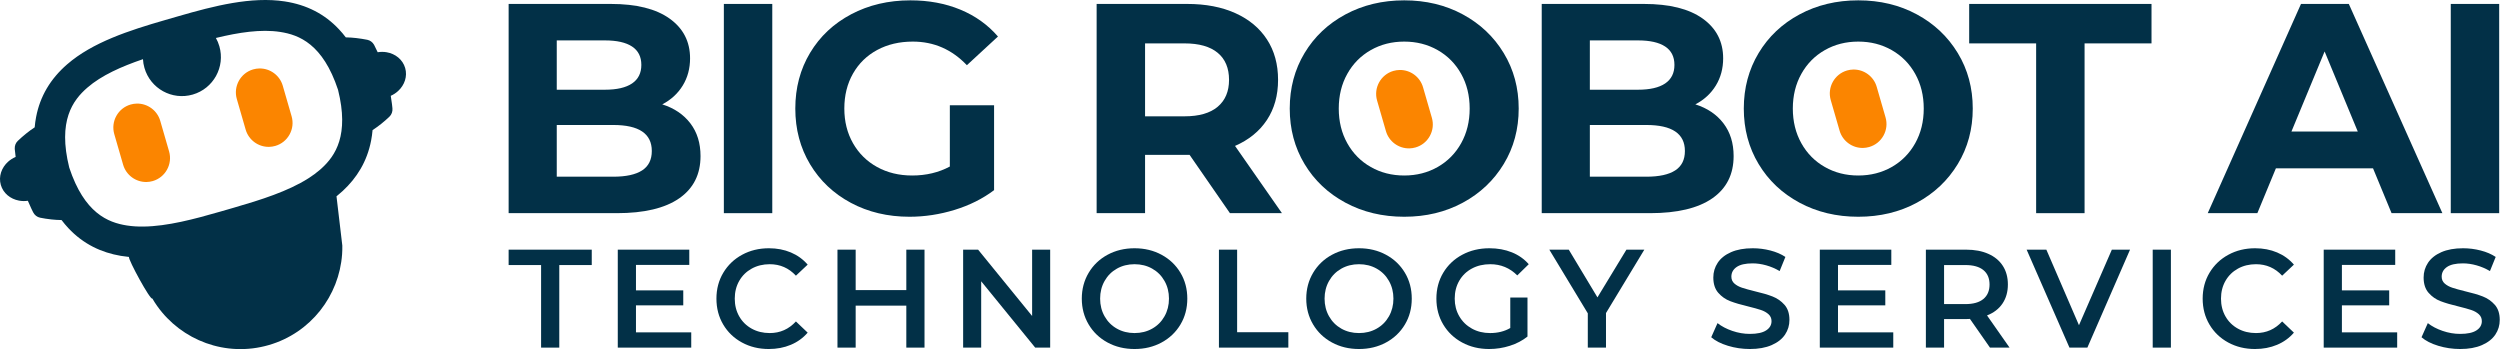 <?xml version="1.0" encoding="UTF-8" standalone="no"?>
<!DOCTYPE svg PUBLIC "-//W3C//DTD SVG 1.1//EN" "http://www.w3.org/Graphics/SVG/1.1/DTD/svg11.dtd">
<!-- Created with Vectornator (http://vectornator.io/) -->
<svg height="100%" stroke-miterlimit="10" style="fill-rule:nonzero;clip-rule:evenodd;stroke-linecap:round;stroke-linejoin:round;" version="1.1" viewBox="0 0 2233.2 311.85" width="100%" xml:space="preserve" xmlns="http://www.w3.org/2000/svg" xmlns:xlink="http://www.w3.org/1999/xlink">
<defs/>
<clipPath id="ArtboardFrame">
<rect height="311.85" width="2233.2" x="0" y="0"/>
</clipPath>
<g clip-path="url(#ArtboardFrame)" id="Layer-1">
<g opacity="1">
<path d="M287.254 150.387C286.82 150.794 286.384 151.17 285.947 151.547C282.781 154.314 279.285 156.883 275.507 159.28C257.302 170.895 232.819 178.595 208.928 185.517L196.717 189.048C173.5 195.752 149.393 202.146 128.233 202.382C123.13 202.457 118.184 202.175 113.467 201.43C113.407 201.417 113.318 201.418 113.259 201.405C96.355 198.735 75.309 190.357 61.855 149.705C51.464 107.895 65.024 89.589 78.013 78.301C90.682 67.297 108.524 59.405 127.717 52.861C127.835 55.454 128.28 58.073 129.033 60.67C134.371 79.16 153.687 89.813 172.178 84.459C190.64 79.122 201.306 59.807 195.954 41.315C195.2 38.689 194.154 36.214 192.859 33.921C213.188 28.964 233.147 25.887 250.185 28.51C267.208 31.119 288.458 39.362 301.974 80.262C311.999 120.575 299.755 139.018 287.254 150.387M300.58 175.318C300.917 175.091 301.22 174.834 301.513 174.579C303.141 173.267 304.696 171.913 306.191 170.53C318.585 159.045 327.904 144.456 331.526 125.469C332.093 122.495 332.526 119.419 332.809 116.214C335.492 114.471 338.025 112.613 340.399 110.743C343.089 108.587 345.588 106.405 347.85 104.241C349.867 102.303 350.837 99.543 350.552 96.76C350.427 95.523 350.287 94.271 350.148 93.05C349.838 90.533 349.485 88.046 349.06 85.591C351.548 84.485 353.764 83.002 355.666 81.257C361.414 75.965 364.081 68.175 361.931 60.749C359.748 53.191 353.152 47.968 345.313 46.658C342.753 46.245 340.098 46.219 337.378 46.664C336.396 44.527 335.385 42.392 334.285 40.302C334.211 40.141 334.135 40.009 334.043 39.864C332.749 37.629 330.584 36.03 328.038 35.529C324.974 34.934 321.735 34.399 318.306 34.003C315.291 33.657 312.146 33.432 308.886 33.371C306.967 30.838 304.964 28.455 302.845 26.22C290.039 12.519 273.951 4.275 254.371 1.269C224.629-3.301 191.239 5.261 159.584 14.413L147.11 18.023C115.454 27.174 82.66 37.761 59.95 57.496C44.985 70.485 35.788 86.058 32.259 104.484C31.678 107.488 31.246 110.578 30.99 113.739C28.234 115.541 25.701 117.415 23.344 119.315C20.638 121.471 18.199 123.668 15.949 125.802C14.049 127.575 13.075 130.085 13.178 132.664C13.167 132.841 13.17 133.002 13.187 133.18C13.39 135.522 13.654 137.876 13.974 140.187C11.456 141.279 9.209 142.703 7.279 144.419C1.352 149.714-1.444 157.654 0.738 165.197C2.889 172.638 9.306 177.791 16.986 179.206C19.53 179.678 22.187 179.749 24.878 179.348C25.833 181.647 26.863 183.946 27.948 186.227C28.47 187.354 29.021 188.479 29.586 189.59C30.824 192.09 33.113 193.925 35.851 194.466C38.929 195.091 42.183 195.61 45.598 195.978L45.612 195.992C48.612 196.324 51.758 196.535 54.974 196.567L54.988 196.566C56.921 199.128 58.938 201.498 60.999 203.718C74.57 218.231 90.732 225.619 107.862 228.535C110.303 228.949 112.743 229.276 115.195 229.513C114.425 231.887 134.587 268.954 136.08 266.627C137.404 268.935 138.828 271.152 140.356 273.293C162.133 304.093 201.824 319.315 240.054 308.25C277.711 297.37 302.971 264.128 305.584 227.12C305.762 224.55 305.834 221.981 305.789 219.403" fill="#023047" fill-rule="nonzero" opacity="1" stroke="none"/>
<path d="M136.452 161.74C147.763 158.466 154.313 146.592 151.048 135.272L143.152 107.959C140.473 98.706 131.869 92.361 122.228 92.529C120.359 92.562 118.494 92.843 116.682 93.365C105.358 96.643 98.812 108.518 102.088 119.834L109.984 147.146C112.664 156.399 121.265 162.745 130.902 162.576C132.772 162.544 134.639 162.263 136.452 161.74" fill="#fb8500" fill-rule="nonzero" opacity="1" stroke="none"/>
<path d="M219.44 115.767C222.108 125.017 230.701 131.36 240.337 131.192C242.214 131.159 244.085 130.874 245.893 130.352C251.37 128.774 255.906 125.148 258.666 120.141C261.429 115.136 262.077 109.365 260.492 103.896L252.596 76.585C249.919 67.331 241.319 60.985 231.683 61.153C229.811 61.186 227.943 61.467 226.124 61.99C214.815 65.268 208.275 77.143 211.546 88.458L219.44 115.767Z" fill="#fb8500" fill-rule="nonzero" opacity="1" stroke="none"/>
</g>
<g opacity="1">
<path d="M483.348 236.765L454.348 236.765L454.348 223.015L528.598 223.015L528.598 236.765L499.598 236.765L499.598 310.515L483.348 310.515L483.348 236.765Z" fill="#023047" fill-rule="nonzero" opacity="1" stroke="none"/>
<path d="M617.473 296.89L617.473 310.515L551.848 310.515L551.848 223.015L615.723 223.015L615.723 236.64L568.098 236.64L568.098 259.39L610.348 259.39L610.348 272.765L568.098 272.765L568.098 296.89L617.473 296.89Z" fill="#023047" fill-rule="nonzero" opacity="1" stroke="none"/>
<path d="M686.723 311.765C677.889 311.765 669.91 309.828 662.785 305.953C655.66 302.078 650.077 296.724 646.035 289.89C641.994 283.057 639.973 275.349 639.973 266.765C639.973 258.182 642.014 250.474 646.098 243.64C650.181 236.807 655.785 231.453 662.91 227.578C670.035 223.703 678.014 221.765 686.848 221.765C694.014 221.765 700.556 223.015 706.473 225.515C712.389 228.015 717.389 231.64 721.473 236.39L710.973 246.265C704.639 239.432 696.848 236.015 687.598 236.015C681.598 236.015 676.223 237.328 671.473 239.953C666.723 242.578 663.014 246.224 660.348 250.89C657.681 255.557 656.348 260.849 656.348 266.765C656.348 272.682 657.681 277.974 660.348 282.64C663.014 287.307 666.723 290.953 671.473 293.578C676.223 296.203 681.598 297.515 687.598 297.515C696.848 297.515 704.639 294.057 710.973 287.14L721.473 297.14C717.389 301.89 712.369 305.515 706.41 308.015C700.452 310.515 693.889 311.765 686.723 311.765Z" fill="#023047" fill-rule="nonzero" opacity="1" stroke="none"/>
<path d="M825.848 223.015L825.848 310.515L809.598 310.515L809.598 273.015L764.348 273.015L764.348 310.515L748.098 310.515L748.098 223.015L764.348 223.015L764.348 259.14L809.598 259.14L809.598 223.015L825.848 223.015Z" fill="#023047" fill-rule="nonzero" opacity="1" stroke="none"/>
<path d="M938.098 223.015L938.098 310.515L924.723 310.515L876.473 251.265L876.473 310.515L860.348 310.515L860.348 223.015L873.723 223.015L921.973 282.265L921.973 223.015L938.098 223.015Z" fill="#023047" fill-rule="nonzero" opacity="1" stroke="none"/>
<path d="M1013.47 311.765C1004.56 311.765 996.514 309.828 989.348 305.953C982.181 302.078 976.556 296.703 972.473 289.828C968.389 282.953 966.348 275.265 966.348 266.765C966.348 258.265 968.389 250.578 972.473 243.703C976.556 236.828 982.181 231.453 989.348 227.578C996.514 223.703 1004.56 221.765 1013.47 221.765C1022.39 221.765 1030.43 223.703 1037.6 227.578C1044.76 231.453 1050.39 236.807 1054.47 243.64C1058.56 250.474 1060.6 258.182 1060.6 266.765C1060.6 275.349 1058.56 283.057 1054.47 289.89C1050.39 296.724 1044.76 302.078 1037.6 305.953C1030.43 309.828 1022.39 311.765 1013.47 311.765ZM1013.47 297.515C1019.31 297.515 1024.56 296.203 1029.22 293.578C1033.89 290.953 1037.56 287.286 1040.22 282.578C1042.89 277.87 1044.22 272.599 1044.22 266.765C1044.22 260.932 1042.89 255.661 1040.22 250.953C1037.56 246.245 1033.89 242.578 1029.22 239.953C1024.56 237.328 1019.31 236.015 1013.47 236.015C1007.64 236.015 1002.39 237.328 997.723 239.953C993.056 242.578 989.389 246.245 986.723 250.953C984.056 255.661 982.723 260.932 982.723 266.765C982.723 272.599 984.056 277.87 986.723 282.578C989.389 287.286 993.056 290.953 997.723 293.578C1002.39 296.203 1007.64 297.515 1013.47 297.515Z" fill="#023047" fill-rule="nonzero" opacity="1" stroke="none"/>
<path d="M1088.85 223.015L1105.1 223.015L1105.1 296.765L1150.85 296.765L1150.85 310.515L1088.85 310.515L1088.85 223.015Z" fill="#023047" fill-rule="nonzero" opacity="1" stroke="none"/>
<path d="M1213.97 311.765C1205.06 311.765 1197.01 309.828 1189.85 305.953C1182.68 302.078 1177.06 296.703 1172.97 289.828C1168.89 282.953 1166.85 275.265 1166.85 266.765C1166.85 258.265 1168.89 250.578 1172.97 243.703C1177.06 236.828 1182.68 231.453 1189.85 227.578C1197.01 223.703 1205.06 221.765 1213.97 221.765C1222.89 221.765 1230.93 223.703 1238.1 227.578C1245.26 231.453 1250.89 236.807 1254.97 243.64C1259.06 250.474 1261.1 258.182 1261.1 266.765C1261.1 275.349 1259.06 283.057 1254.97 289.89C1250.89 296.724 1245.26 302.078 1238.1 305.953C1230.93 309.828 1222.89 311.765 1213.97 311.765ZM1213.97 297.515C1219.81 297.515 1225.06 296.203 1229.72 293.578C1234.39 290.953 1238.06 287.286 1240.72 282.578C1243.39 277.87 1244.72 272.599 1244.72 266.765C1244.72 260.932 1243.39 255.661 1240.72 250.953C1238.06 246.245 1234.39 242.578 1229.72 239.953C1225.06 237.328 1219.81 236.015 1213.97 236.015C1208.14 236.015 1202.89 237.328 1198.22 239.953C1193.56 242.578 1189.89 246.245 1187.22 250.953C1184.56 255.661 1183.22 260.932 1183.22 266.765C1183.22 272.599 1184.56 277.87 1187.22 282.578C1189.89 287.286 1193.56 290.953 1198.22 293.578C1202.89 296.203 1208.14 297.515 1213.97 297.515Z" fill="#023047" fill-rule="nonzero" opacity="1" stroke="none"/>
<path d="M1349.1 265.765L1364.47 265.765L1364.47 300.64C1359.97 304.224 1354.72 306.974 1348.72 308.89C1342.72 310.807 1336.56 311.765 1330.22 311.765C1321.31 311.765 1313.26 309.828 1306.1 305.953C1298.93 302.078 1293.31 296.724 1289.22 289.89C1285.14 283.057 1283.1 275.349 1283.1 266.765C1283.1 258.182 1285.14 250.474 1289.22 243.64C1293.31 236.807 1298.95 231.453 1306.16 227.578C1313.37 223.703 1321.47 221.765 1330.47 221.765C1337.81 221.765 1344.47 222.974 1350.47 225.39C1356.47 227.807 1361.51 231.349 1365.6 236.015L1355.35 246.015C1348.68 239.349 1340.64 236.015 1331.22 236.015C1325.06 236.015 1319.58 237.307 1314.79 239.89C1309.99 242.474 1306.24 246.099 1303.54 250.765C1300.83 255.432 1299.47 260.765 1299.47 266.765C1299.47 272.599 1300.83 277.849 1303.54 282.515C1306.24 287.182 1309.99 290.849 1314.79 293.515C1319.58 296.182 1325.01 297.515 1331.1 297.515C1337.93 297.515 1343.93 296.015 1349.1 293.015L1349.1 265.765Z" fill="#023047" fill-rule="nonzero" opacity="1" stroke="none"/>
<path d="M1434.6 279.64L1434.6 310.515L1418.35 310.515L1418.35 279.89L1383.97 223.015L1401.35 223.015L1426.97 265.64L1452.85 223.015L1468.85 223.015L1434.6 279.64Z" fill="#023047" fill-rule="nonzero" opacity="1" stroke="none"/>
<path d="M1563.1 311.765C1556.35 311.765 1549.83 310.807 1543.54 308.89C1537.24 306.974 1532.26 304.432 1528.6 301.265L1534.22 288.64C1537.81 291.474 1542.2 293.786 1547.41 295.578C1552.62 297.37 1557.85 298.265 1563.1 298.265C1569.6 298.265 1574.45 297.224 1577.66 295.14C1580.87 293.057 1582.47 290.307 1582.47 286.89C1582.47 284.39 1581.58 282.328 1579.79 280.703C1577.99 279.078 1575.72 277.807 1572.97 276.89C1570.22 275.974 1566.47 274.932 1561.72 273.765C1555.06 272.182 1549.66 270.599 1545.54 269.015C1541.41 267.432 1537.87 264.953 1534.91 261.578C1531.95 258.203 1530.47 253.64 1530.47 247.89C1530.47 243.057 1531.79 238.661 1534.41 234.703C1537.04 230.745 1540.99 227.599 1546.29 225.265C1551.58 222.932 1558.06 221.765 1565.72 221.765C1571.06 221.765 1576.31 222.432 1581.47 223.765C1586.64 225.099 1591.1 227.015 1594.85 229.515L1589.72 242.14C1585.89 239.89 1581.89 238.182 1577.72 237.015C1573.56 235.849 1569.51 235.265 1565.6 235.265C1559.18 235.265 1554.41 236.349 1551.29 238.515C1548.16 240.682 1546.6 243.557 1546.6 247.14C1546.6 249.64 1547.49 251.682 1549.29 253.265C1551.08 254.849 1553.35 256.099 1556.1 257.015C1558.85 257.932 1562.6 258.974 1567.35 260.14C1573.85 261.64 1579.18 263.203 1583.35 264.828C1587.51 266.453 1591.08 268.932 1594.04 272.265C1596.99 275.599 1598.47 280.099 1598.47 285.765C1598.47 290.599 1597.16 294.974 1594.54 298.89C1591.91 302.807 1587.93 305.932 1582.6 308.265C1577.26 310.599 1570.76 311.765 1563.1 311.765Z" fill="#023047" fill-rule="nonzero" opacity="1" stroke="none"/>
<path d="M1691.22 296.89L1691.22 310.515L1625.6 310.515L1625.6 223.015L1689.47 223.015L1689.47 236.64L1641.85 236.64L1641.85 259.39L1684.1 259.39L1684.1 272.765L1641.85 272.765L1641.85 296.89L1691.22 296.89Z" fill="#023047" fill-rule="nonzero" opacity="1" stroke="none"/>
<path d="M1777.6 310.515L1759.72 284.89C1758.97 284.974 1757.85 285.015 1756.35 285.015L1736.6 285.015L1736.6 310.515L1720.35 310.515L1720.35 223.015L1756.35 223.015C1763.93 223.015 1770.54 224.265 1776.16 226.765C1781.79 229.265 1786.1 232.849 1789.1 237.515C1792.1 242.182 1793.6 247.724 1793.6 254.14C1793.6 260.724 1791.99 266.39 1788.79 271.14C1785.58 275.89 1780.97 279.432 1774.97 281.765L1795.1 310.515L1777.6 310.515ZM1777.22 254.14C1777.22 248.557 1775.39 244.265 1771.72 241.265C1768.06 238.265 1762.68 236.765 1755.6 236.765L1736.6 236.765L1736.6 271.64L1755.6 271.64C1762.68 271.64 1768.06 270.12 1771.72 267.078C1775.39 264.036 1777.22 259.724 1777.22 254.14Z" fill="#023047" fill-rule="nonzero" opacity="1" stroke="none"/>
<path d="M1902.72 223.015L1864.6 310.515L1848.6 310.515L1810.35 223.015L1827.97 223.015L1857.1 290.515L1886.47 223.015L1902.72 223.015Z" fill="#023047" fill-rule="nonzero" opacity="1" stroke="none"/>
<path d="M1922.97 223.015L1939.22 223.015L1939.22 310.515L1922.97 310.515L1922.97 223.015Z" fill="#023047" fill-rule="nonzero" opacity="1" stroke="none"/>
<path d="M2014.35 311.765C2005.51 311.765 1997.54 309.828 1990.41 305.953C1983.29 302.078 1977.7 296.724 1973.66 289.89C1969.62 283.057 1967.6 275.349 1967.6 266.765C1967.6 258.182 1969.64 250.474 1973.72 243.64C1977.81 236.807 1983.41 231.453 1990.54 227.578C1997.66 223.703 2005.64 221.765 2014.47 221.765C2021.64 221.765 2028.18 223.015 2034.1 225.515C2040.01 228.015 2045.01 231.64 2049.1 236.39L2038.6 246.265C2032.26 239.432 2024.47 236.015 2015.22 236.015C2009.22 236.015 2003.85 237.328 1999.1 239.953C1994.35 242.578 1990.64 246.224 1987.97 250.89C1985.31 255.557 1983.97 260.849 1983.97 266.765C1983.97 272.682 1985.31 277.974 1987.97 282.64C1990.64 287.307 1994.35 290.953 1999.1 293.578C2003.85 296.203 2009.22 297.515 2015.22 297.515C2024.47 297.515 2032.26 294.057 2038.6 287.14L2049.1 297.14C2045.01 301.89 2039.99 305.515 2034.04 308.015C2028.08 310.515 2021.51 311.765 2014.35 311.765Z" fill="#023047" fill-rule="nonzero" opacity="1" stroke="none"/>
<path d="M2141.35 296.89L2141.35 310.515L2075.72 310.515L2075.72 223.015L2139.6 223.015L2139.6 236.64L2091.97 236.64L2091.97 259.39L2134.22 259.39L2134.22 272.765L2091.97 272.765L2091.97 296.89L2141.35 296.89Z" fill="#023047" fill-rule="nonzero" opacity="1" stroke="none"/>
<path d="M2197.6 311.765C2190.85 311.765 2184.33 310.807 2178.04 308.89C2171.74 306.974 2166.76 304.432 2163.1 301.265L2168.72 288.64C2172.31 291.474 2176.7 293.786 2181.91 295.578C2187.12 297.37 2192.35 298.265 2197.6 298.265C2204.1 298.265 2208.95 297.224 2212.16 295.14C2215.37 293.057 2216.97 290.307 2216.97 286.89C2216.97 284.39 2216.08 282.328 2214.29 280.703C2212.49 279.078 2210.22 277.807 2207.47 276.89C2204.72 275.974 2200.97 274.932 2196.22 273.765C2189.56 272.182 2184.16 270.599 2180.04 269.015C2175.91 267.432 2172.37 264.953 2169.41 261.578C2166.45 258.203 2164.97 253.64 2164.97 247.89C2164.97 243.057 2166.29 238.661 2168.91 234.703C2171.54 230.745 2175.49 227.599 2180.79 225.265C2186.08 222.932 2192.56 221.765 2200.22 221.765C2205.56 221.765 2210.81 222.432 2215.97 223.765C2221.14 225.099 2225.6 227.015 2229.35 229.515L2224.22 242.14C2220.39 239.89 2216.39 238.182 2212.22 237.015C2208.06 235.849 2204.01 235.265 2200.1 235.265C2193.68 235.265 2188.91 236.349 2185.79 238.515C2182.66 240.682 2181.1 243.557 2181.1 247.14C2181.1 249.64 2181.99 251.682 2183.79 253.265C2185.58 254.849 2187.85 256.099 2190.6 257.015C2193.35 257.932 2197.1 258.974 2201.85 260.14C2208.35 261.64 2213.68 263.203 2217.85 264.828C2222.01 266.453 2225.58 268.932 2228.54 272.265C2231.49 275.599 2232.97 280.099 2232.97 285.765C2232.97 290.599 2231.66 294.974 2229.04 298.89C2226.41 302.807 2222.43 305.932 2217.1 308.265C2211.76 310.599 2205.26 311.765 2197.6 311.765Z" fill="#023047" fill-rule="nonzero" opacity="1" stroke="none"/>
</g>
<g opacity="1">
<path d="M591.59 93.228C602.27 96.61 610.636 102.262 616.688 110.183C622.74 118.104 625.766 127.849 625.766 139.419C625.766 155.795 619.403 168.389 606.676 177.2C593.949 186.011 575.392 190.416 551.006 190.416L454.352 190.416L454.352 3.516L545.666 3.516C568.45 3.516 585.939 7.877 598.132 16.599C610.325 25.321 616.421 37.158 616.421 52.11C616.421 61.188 614.241 69.287 609.88 76.407C605.519 83.527 599.422 89.134 591.59 93.228ZM497.339 36.09L497.339 80.145L540.326 80.145C551.006 80.145 559.105 78.276 564.623 74.538C570.141 70.8 572.9 65.282 572.9 57.984C572.9 50.686 570.141 45.213 564.623 41.564C559.105 37.915 551.006 36.09 540.326 36.09L497.339 36.09ZM547.802 157.842C559.194 157.842 567.783 155.973 573.568 152.235C579.353 148.497 582.245 142.712 582.245 134.88C582.245 119.394 570.764 111.651 547.802 111.651L497.339 111.651L497.339 157.842L547.802 157.842Z" fill="#023047" fill-rule="nonzero" opacity="1" stroke="none"/>
<path d="M646.607 3.516L689.861 3.516L689.861 190.416L646.607 190.416L646.607 3.516Z" fill="#023047" fill-rule="nonzero" opacity="1" stroke="none"/>
<path d="M848.474 94.029L887.99 94.029L887.99 169.857C877.844 177.511 866.096 183.385 852.746 187.479C839.396 191.573 825.957 193.62 812.429 193.62C793.027 193.62 775.583 189.482 760.097 181.205C744.611 172.928 732.463 161.447 723.652 146.762C714.841 132.077 710.435 115.478 710.435 96.966C710.435 78.454 714.841 61.856 723.652 47.171C732.463 32.486 744.7 21.005 760.364 12.728C776.028 4.451 793.65 0.312 813.23 0.312C829.606 0.312 844.469 3.071 857.819 8.589C871.169 14.107 882.383 22.117 891.461 32.619L863.693 58.251C850.343 44.189 834.234 37.158 815.366 37.158C803.44 37.158 792.849 39.65 783.593 44.634C774.337 49.618 767.128 56.649 761.966 65.727C756.804 74.805 754.223 85.218 754.223 96.966C754.223 108.536 756.804 118.86 761.966 127.938C767.128 137.016 774.293 144.092 783.46 149.165C792.627 154.238 803.084 156.774 814.832 156.774C827.292 156.774 838.506 154.104 848.474 148.764L848.474 94.029Z" fill="#023047" fill-rule="nonzero" opacity="1" stroke="none"/>
<path d="M1098.68 190.416L1062.64 138.351L1060.5 138.351L1022.86 138.351L1022.86 190.416L979.601 190.416L979.601 3.516L1060.5 3.516C1077.06 3.516 1091.43 6.275 1103.62 11.793C1115.82 17.311 1125.21 25.143 1131.79 35.289C1138.38 45.435 1141.67 57.45 1141.67 71.334C1141.67 85.218 1138.33 97.189 1131.66 107.246C1124.98 117.303 1115.5 125.001 1103.22 130.341L1145.14 190.416L1098.68 190.416ZM1097.88 71.334C1097.88 60.832 1094.5 52.778 1087.74 47.171C1080.97 41.564 1071.09 38.76 1058.1 38.76L1022.86 38.76L1022.86 103.908L1058.1 103.908C1071.09 103.908 1080.97 101.06 1087.74 95.364C1094.5 89.668 1097.88 81.658 1097.88 71.334Z" fill="#023047" fill-rule="nonzero" opacity="1" stroke="none"/>
<path d="M1254.36 193.62C1234.96 193.62 1217.47 189.437 1201.89 181.071C1186.32 172.705 1174.13 161.18 1165.31 146.495C1156.5 131.81 1152.1 115.3 1152.1 96.966C1152.1 78.632 1156.5 62.123 1165.31 47.438C1174.13 32.753 1186.32 21.227 1201.89 12.861C1217.47 4.495 1234.96 0.312 1254.36 0.312C1273.76 0.312 1291.21 4.495 1306.69 12.861C1322.18 21.227 1334.37 32.753 1343.27 47.438C1352.17 62.123 1356.62 78.632 1356.62 96.966C1356.62 115.3 1352.17 131.81 1343.27 146.495C1334.37 161.18 1322.18 172.705 1306.69 181.071C1291.21 189.437 1273.76 193.62 1254.36 193.62ZM1254.36 156.774C1265.4 156.774 1275.36 154.238 1284.26 149.165C1293.16 144.092 1300.15 137.016 1305.22 127.938C1310.3 118.86 1312.83 108.536 1312.83 96.966C1312.83 85.396 1310.3 75.072 1305.22 65.994C1300.15 56.916 1293.16 49.841 1284.26 44.768C1275.36 39.695 1265.4 37.158 1254.36 37.158C1243.32 37.158 1233.36 39.695 1224.46 44.768C1215.56 49.841 1208.57 56.916 1203.5 65.994C1198.42 75.072 1195.89 85.396 1195.89 96.966C1195.89 108.536 1198.42 118.86 1203.5 127.938C1208.57 137.016 1215.56 144.092 1224.46 149.165C1233.36 154.238 1243.32 156.774 1254.36 156.774Z" fill="#023047" fill-rule="nonzero" opacity="1" stroke="none"/>
<path d="M1514.43 93.228C1525.11 96.61 1533.48 102.262 1539.53 110.183C1545.58 118.104 1548.61 127.849 1548.61 139.419C1548.61 155.795 1542.24 168.389 1529.52 177.2C1516.79 186.011 1498.23 190.416 1473.85 190.416L1377.19 190.416L1377.19 3.516L1468.51 3.516C1491.29 3.516 1508.78 7.877 1520.97 16.599C1533.17 25.321 1539.26 37.158 1539.26 52.11C1539.26 61.188 1537.08 69.287 1532.72 76.407C1528.36 83.527 1522.26 89.134 1514.43 93.228ZM1420.18 36.09L1420.18 80.145L1463.17 80.145C1473.85 80.145 1481.95 78.276 1487.47 74.538C1492.98 70.8 1495.74 65.282 1495.74 57.984C1495.74 50.686 1492.98 45.213 1487.47 41.564C1481.95 37.915 1473.85 36.09 1463.17 36.09L1420.18 36.09ZM1470.64 157.842C1482.04 157.842 1490.62 155.973 1496.41 152.235C1502.19 148.497 1505.09 142.712 1505.09 134.88C1505.09 119.394 1493.61 111.651 1470.64 111.651L1420.18 111.651L1420.18 157.842L1470.64 157.842Z" fill="#023047" fill-rule="nonzero" opacity="1" stroke="none"/>
<path d="M1659.96 193.62C1640.56 193.62 1623.07 189.437 1607.5 181.071C1591.92 172.705 1579.73 161.18 1570.92 146.495C1562.11 131.81 1557.7 115.3 1557.7 96.966C1557.7 78.632 1562.11 62.123 1570.92 47.438C1579.73 32.753 1591.92 21.227 1607.5 12.861C1623.07 4.495 1640.56 0.312 1659.96 0.312C1679.36 0.312 1696.81 4.495 1712.29 12.861C1727.78 21.227 1739.97 32.753 1748.87 47.438C1757.77 62.123 1762.22 78.632 1762.22 96.966C1762.22 115.3 1757.77 131.81 1748.87 146.495C1739.97 161.18 1727.78 172.705 1712.29 181.071C1696.81 189.437 1679.36 193.62 1659.96 193.62ZM1659.96 156.774C1671 156.774 1680.97 154.238 1689.87 149.165C1698.77 144.092 1705.75 137.016 1710.83 127.938C1715.9 118.86 1718.44 108.536 1718.44 96.966C1718.44 85.396 1715.9 75.072 1710.83 65.994C1705.75 56.916 1698.77 49.841 1689.87 44.768C1680.97 39.695 1671 37.158 1659.96 37.158C1648.93 37.158 1638.96 39.695 1630.06 44.768C1621.16 49.841 1614.17 56.916 1609.1 65.994C1604.03 75.072 1601.49 85.396 1601.49 96.966C1601.49 108.536 1604.03 118.86 1609.1 127.938C1614.17 137.016 1621.16 144.092 1630.06 149.165C1638.96 154.238 1648.93 156.774 1659.96 156.774Z" fill="#023047" fill-rule="nonzero" opacity="1" stroke="none"/>
<path d="M1818.84 38.76L1759.03 38.76L1759.03 3.516L1921.9 3.516L1921.9 38.76L1862.1 38.76L1862.1 190.416L1818.84 190.416L1818.84 38.76Z" fill="#023047" fill-rule="nonzero" opacity="1" stroke="none"/>
<path d="M2119.78 150.366L2033.01 150.366L2016.45 190.416L1972.13 190.416L2055.43 3.516L2098.15 3.516L2181.73 190.416L2136.34 190.416L2119.78 150.366ZM2106.16 117.525L2076.53 45.969L2046.89 117.525L2106.16 117.525Z" fill="#023047" fill-rule="nonzero" opacity="1" stroke="none"/>
<path d="M2189.22 3.516L2232.47 3.516L2232.47 190.416L2189.22 190.416L2189.22 3.516Z" fill="#023047" fill-rule="nonzero" opacity="1" stroke="none"/>
<path d="M1643.27 116.728C1645.94 125.979 1654.53 132.321 1664.17 132.153C1666.04 132.12 1667.91 131.836 1669.72 131.313C1675.2 129.736 1679.73 126.109 1682.5 121.102C1685.26 116.097 1685.91 110.326 1684.32 104.857L1676.42 77.547C1673.75 68.292 1665.15 61.946 1655.51 62.115C1653.64 62.147 1651.77 62.428 1649.95 62.951C1638.64 66.23 1632.1 78.105 1635.37 89.419L1643.27 116.728Z" fill="#fb8500" fill-rule="nonzero" opacity="1" stroke="none"/>
<path d="M1238.02 117.123C1240.68 126.373 1249.28 132.715 1258.91 132.547C1260.79 132.514 1262.66 132.23 1264.47 131.708C1269.95 130.13 1274.48 126.504 1277.24 121.497C1280 116.491 1280.65 110.721 1279.07 105.252L1271.17 77.941C1268.49 68.686 1259.89 62.341 1250.26 62.509C1248.39 62.542 1246.52 62.823 1244.7 63.346C1233.39 66.624 1226.85 78.499 1230.12 89.814L1238.02 117.123Z" fill="#fb8500" fill-rule="nonzero" opacity="1" stroke="none"/>
</g>
</g>
</svg>
